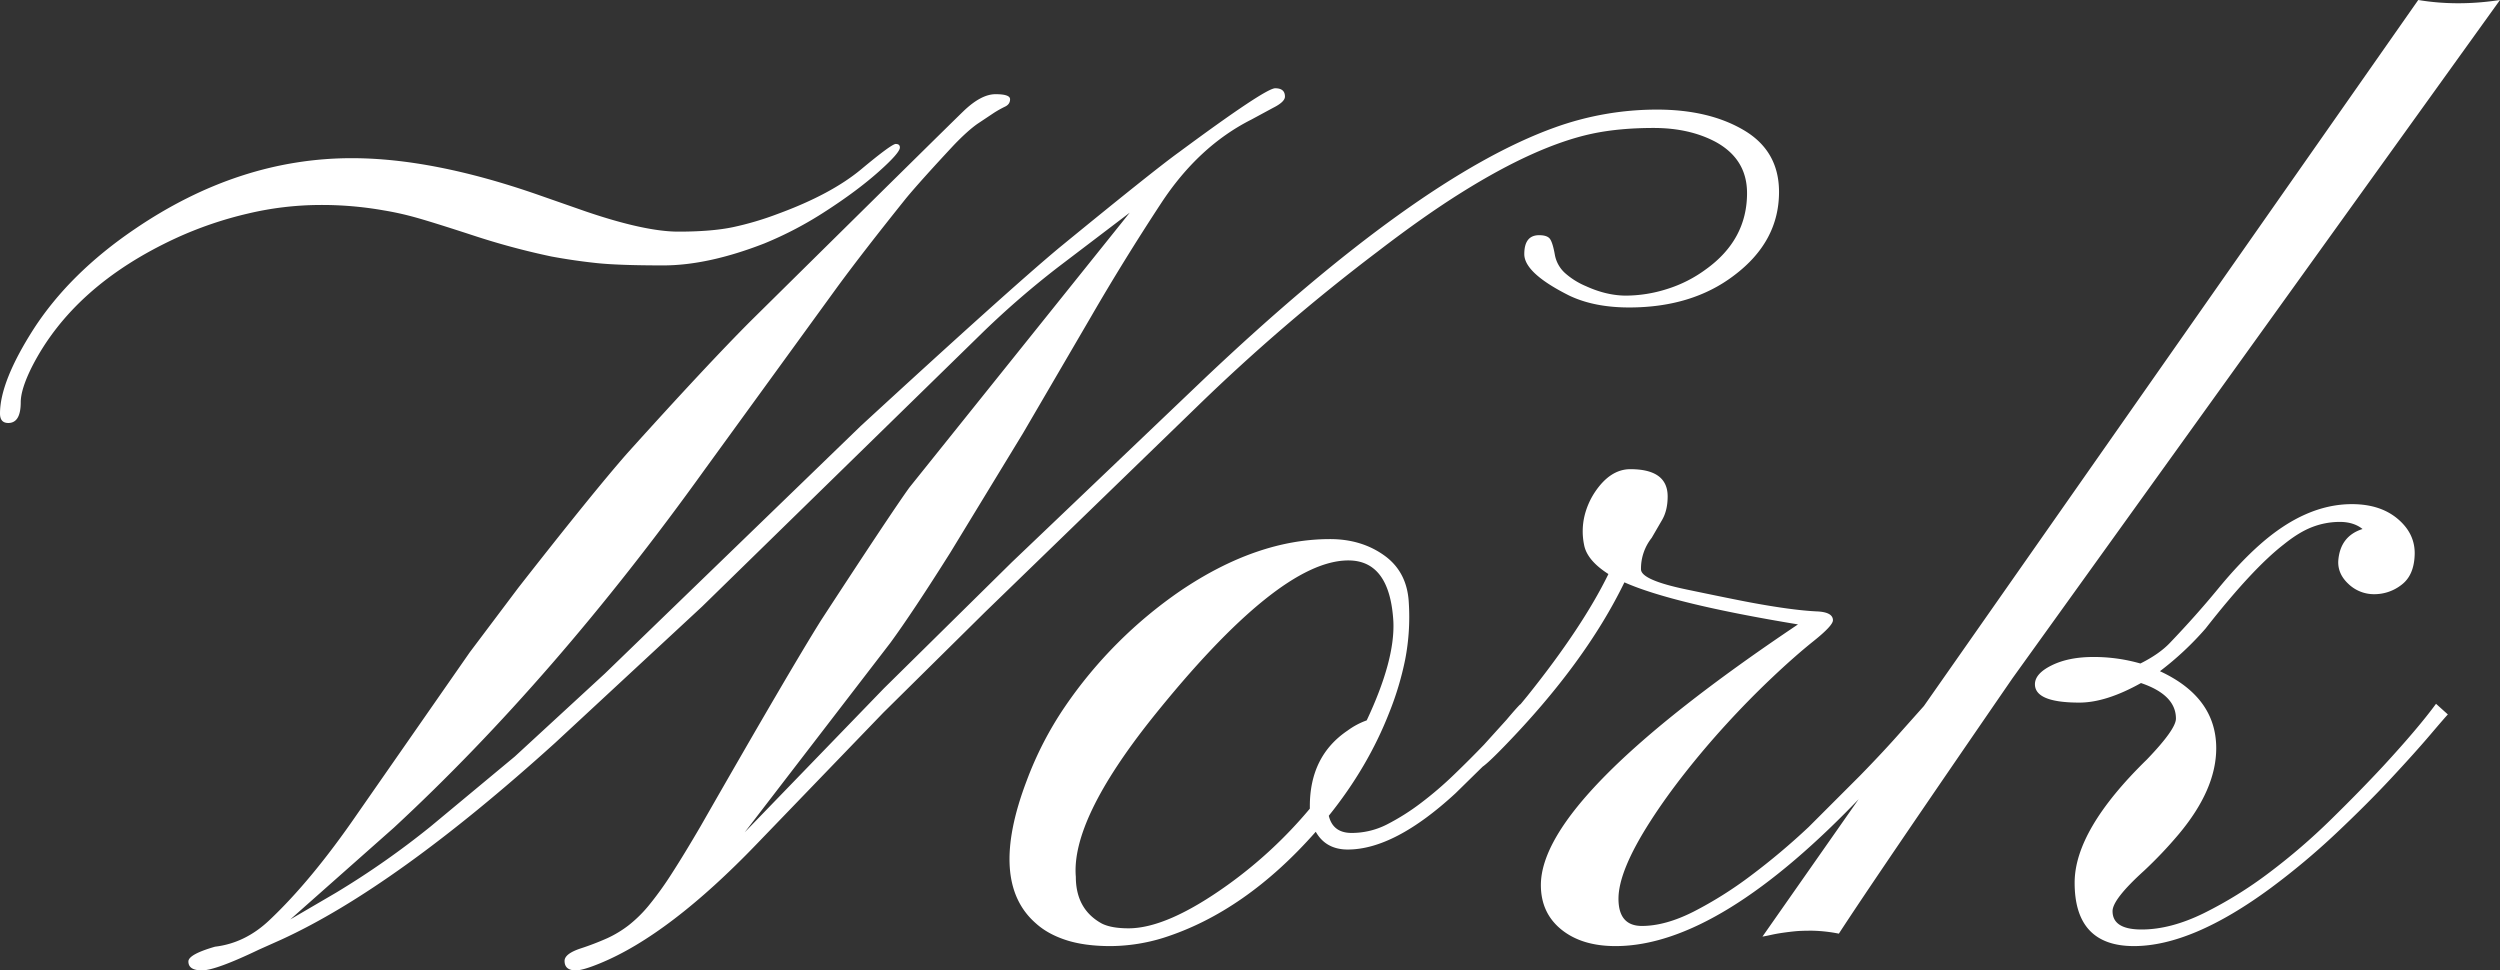 <svg xmlns="http://www.w3.org/2000/svg" width="2161.067" height="838.822" viewBox="0 0 2161.067 838.822">
  <rect x="0" y="0" width="2161.067" height="838.822" fill="#333333" stroke="none"/>
  <path id="Pfad_1" data-name="Pfad 1" d="M548.985,180.466q15.363-14.851,27.91-14.851t12.546,4.353q0,4.353-4.353,6.4A92.161,92.161,0,0,0,575.1,182l-13.827,9.218q-8.706,6.145-20.484,18.436-28.166,30.214-40.968,45.577-37.383,46.6-59.916,77.327l-114.2,157.215Q195.635,671.059,56.856,799.6l-89.618,79.376L6.67,855.928a727.649,727.649,0,0,0,81.936-57.355l72.718-60.428,77.839-71.694L460.392,452.392Q587.9,335.121,631.433,298.762,713.37,231.677,735.39,215.8q74.767-55.307,83.216-55.307t8.45,7.169q0,4.609-10.242,9.73l-18.948,10.242q-45.577,23.045-77.839,72.206T659.6,357.653L600.707,458.537,537.719,561.982Q505.457,613.192,486,639.821L360.02,803.694l120.344-124.44L590.977,570.175,756.9,411.936Q941.767,236.8,1060.574,194.293a260.04,260.04,0,0,1,88.081-15.363q45.065,0,75.279,17.924t30.214,53.259q0,43.016-38.92,72.206-36.359,27.653-90.642,27.653-30.214,0-51.722-10.242-38.92-19.46-38.92-35.847t12.8-16.387q7.169,0,9.474,3.329t4.1,13.315a27.954,27.954,0,0,0,9.474,16.643,64.736,64.736,0,0,0,17.411,10.754q17.923,8.194,34.823,8.194a118.335,118.335,0,0,0,35.079-5.633,112.783,112.783,0,0,0,33.543-16.9q35.847-25.605,35.847-66.061,0-29.7-27.653-44.553-22.532-11.778-53-11.778t-54.027,5.121q-23.557,5.121-51.466,17.667t-60.684,33.031q-32.775,20.484-72.718,51.21A1670.909,1670.909,0,0,0,751.265,435.493l-183.332,177.7-88.081,87.057L370.774,813.423q-75.791,78.864-135.707,103.444-14.851,6.145-21,6.145-9.73,0-9.73-8.194,0-6.145,13.827-10.754a233.986,233.986,0,0,0,23.3-8.962,95.619,95.619,0,0,0,18.18-11.01,112.267,112.267,0,0,0,17.667-17.411,285.073,285.073,0,0,0,19.716-27.4q10.754-16.643,25.093-41.224,77.327-135.195,103.957-177.7,60.428-92.69,76.3-114.711l190.5-237.615-61.964,47.113a767,767,0,0,0-64.013,55.307L323.148,608.583l-127,117.783Q57.88,851.319-40.443,896.384L-59.9,905.09q-37.383,17.924-49.162,17.924t-11.778-7.682q0-6.145,23.045-12.8,26.117-3.073,47.113-23.045,36.359-34.311,75.791-91.666l97.3-139.8L164.4,592.2q64.525-82.448,93.715-115.735,69.646-77.327,107.541-115.223Q534.134,194.805,548.985,180.466ZM-276.522,449.832q-7.169,0-7.169-8.194,0-27.653,29.19-73.23,31.238-48.138,87.057-86.033,90.13-61.452,187.941-61.452,69.646,0,159.776,31.238l42.5,14.851q51.21,17.411,79.888,17.411t47.113-3.841A265.628,265.628,0,0,0,388.7,269.06q46.089-16.9,72.206-38.664t29.7-21.764q3.585,0,3.585,3.073,0,4.609-18.436,21t-45.321,33.8a317.282,317.282,0,0,1-53.515,28.166q-48.65,18.948-87.313,18.948t-57.867-2.048q-19.2-2.048-38.664-5.633A635.244,635.244,0,0,1,124.709,287.5q-36.1-11.778-50.186-15.619a256.407,256.407,0,0,0-26.885-5.889,305.394,305.394,0,0,0-55.051-4.609A273.9,273.9,0,0,0-69.377,268.8a326.5,326.5,0,0,0-62.22,21.252q-88.594,40.968-124.441,111.126-9.73,19.46-9.73,30.726Q-265.768,449.832-276.522,449.832ZM881.339,818.544q-18.948,0-27.654-15.363-60.94,69.134-131.61,91.666a157.039,157.039,0,0,1-45.833,7.169q-22.277,0-38.152-5.121t-26.117-14.339q-41.48-35.847-8.194-123.416a298.86,298.86,0,0,1,33.031-64.013A383.467,383.467,0,0,1,736.926,594.756Q802.987,550.2,865.976,550.2q27.141,0,46.857,14.083t21.252,40.456a193.969,193.969,0,0,1-3.073,49.418,262.75,262.75,0,0,1-13.827,46.089q-18.436,47.113-52.234,89.106,3.585,14.851,19.716,14.851a66.872,66.872,0,0,0,30.726-7.425,196.851,196.851,0,0,0,29.19-18.436,313.442,313.442,0,0,0,28.678-24.581q14.083-13.571,25.861-25.861l19.46-21.508q8.194-9.73,11.778-13.315l11.266,8.706q-6.657,6.145-16.9,17.411t-23.045,24.069l-27.141,26.629Q921.795,818.545,881.339,818.544ZM668.817,882.557q8.194,4.1,23.045,4.1,33.287,0,85.521-37.383a384.8,384.8,0,0,0,71.182-66.061v-2.048q0-43.529,32.775-65.549a64.144,64.144,0,0,1,16.387-8.706q24.581-52.234,23.045-85.521-3.073-52.746-38.92-52.746-60.428,0-169.505,136.219Q642.188,792.939,646.284,842.1,646.284,870.267,668.817,882.557Zm446.552-21.508q0,23.557,20.228,23.557t44.553-12.29a338.381,338.381,0,0,0,49.674-31.238,586.6,586.6,0,0,0,49.93-41.992l44.553-44.553q20.484-21,35.335-37.9l21-23.557,10.242,8.706q-9.73,8.706-26.117,27.141l-36.871,40.968q-124.953,132.122-215.082,132.122-29.19,0-46.857-14.339t-17.667-38.408q0-76.3,222.252-225.325-108.565-17.924-150.046-36.359-33.8,69.646-103.957,141.852-16.387,16.9-20.228,18.436a26.378,26.378,0,0,0-4.865,2.3q-1.024.768-1.536-2.817a13.862,13.862,0,0,1,0-5.377,12.116,12.116,0,0,1,2.048-3.841q24.069-27.141,44.553-52.234,47.625-59.4,70.158-105.493-18.436-11.778-21-25.093a57.78,57.78,0,0,1,.256-24.837,64.772,64.772,0,0,1,8.962-20.74q13.315-19.972,30.726-19.972,32.262,0,32.262,23.557,0,11.778-4.609,19.972l-9.218,15.875a42.808,42.808,0,0,0-9.218,27.141q0,9.218,39.176,17.411T1229.568,605q35.847,6.657,56.843,7.682,14.339.512,14.339,7.682,0,4.609-16.643,17.924t-36.615,32.262q-19.972,18.948-38.92,39.688t-35.847,42.248q-16.9,21.508-29.7,41.48Q1115.369,836.98,1115.369,861.049ZM1806.706,84.191q33.8,5.633,70.67,0L1455.916,670.547q-119.832,174.114-150.046,220.716a131.721,131.721,0,0,0-23.3-2.561q-9.474,0-14.595.512t-10.5,1.28q-5.377.768-9.986,1.792t-7.682,1.536ZM1542.461,871.8q0,15.875,25.093,15.875t53.771-14.083a353.484,353.484,0,0,0,56.587-35.079,539.356,539.356,0,0,0,53.259-45.833q25.349-24.837,45.321-46.345,30.214-32.775,45.577-53.771l10.242,9.218q-2.049,2.049-15.107,17.411t-33.8,37.639q-20.74,22.276-47.625,47.625a625.052,625.052,0,0,1-56.587,47.369q-68.11,50.186-118.3,50.186-51.21,0-51.21-54.795,0-45.577,62.476-106.517,25.093-26.117,25.093-35.335,0-20.484-30.214-30.726-30.214,16.9-53.259,16.9-38.408,0-38.408-15.875,0-9.218,14.595-16.387t35.847-7.169a145.683,145.683,0,0,1,40.712,5.633q16.387-8.194,25.605-17.924,22.532-23.557,41.48-46.6t36.359-38.408q39.432-34.823,79.376-34.823,24.581,0,39.688,12.8t14.595,30.726q-.512,17.923-11.266,26.117a38.018,38.018,0,0,1-23.557,8.194,31.853,31.853,0,0,1-22.277-8.706q-9.474-8.706-8.962-19.972,1.536-21.508,21-27.654-7.682-6.145-19.716-6.145a66.154,66.154,0,0,0-23.557,4.353q-11.522,4.353-24.837,15.107-27.141,21-67.6,72.718a263.617,263.617,0,0,1-39.432,36.871q48.649,22.533,48.65,66.573,0,35.847-32.775,74.767a365.634,365.634,0,0,1-29.7,31.238Q1542.462,861.561,1542.461,871.8Z" transform="translate(283.691 -84.191)" fill="#fff"/>
</svg>
